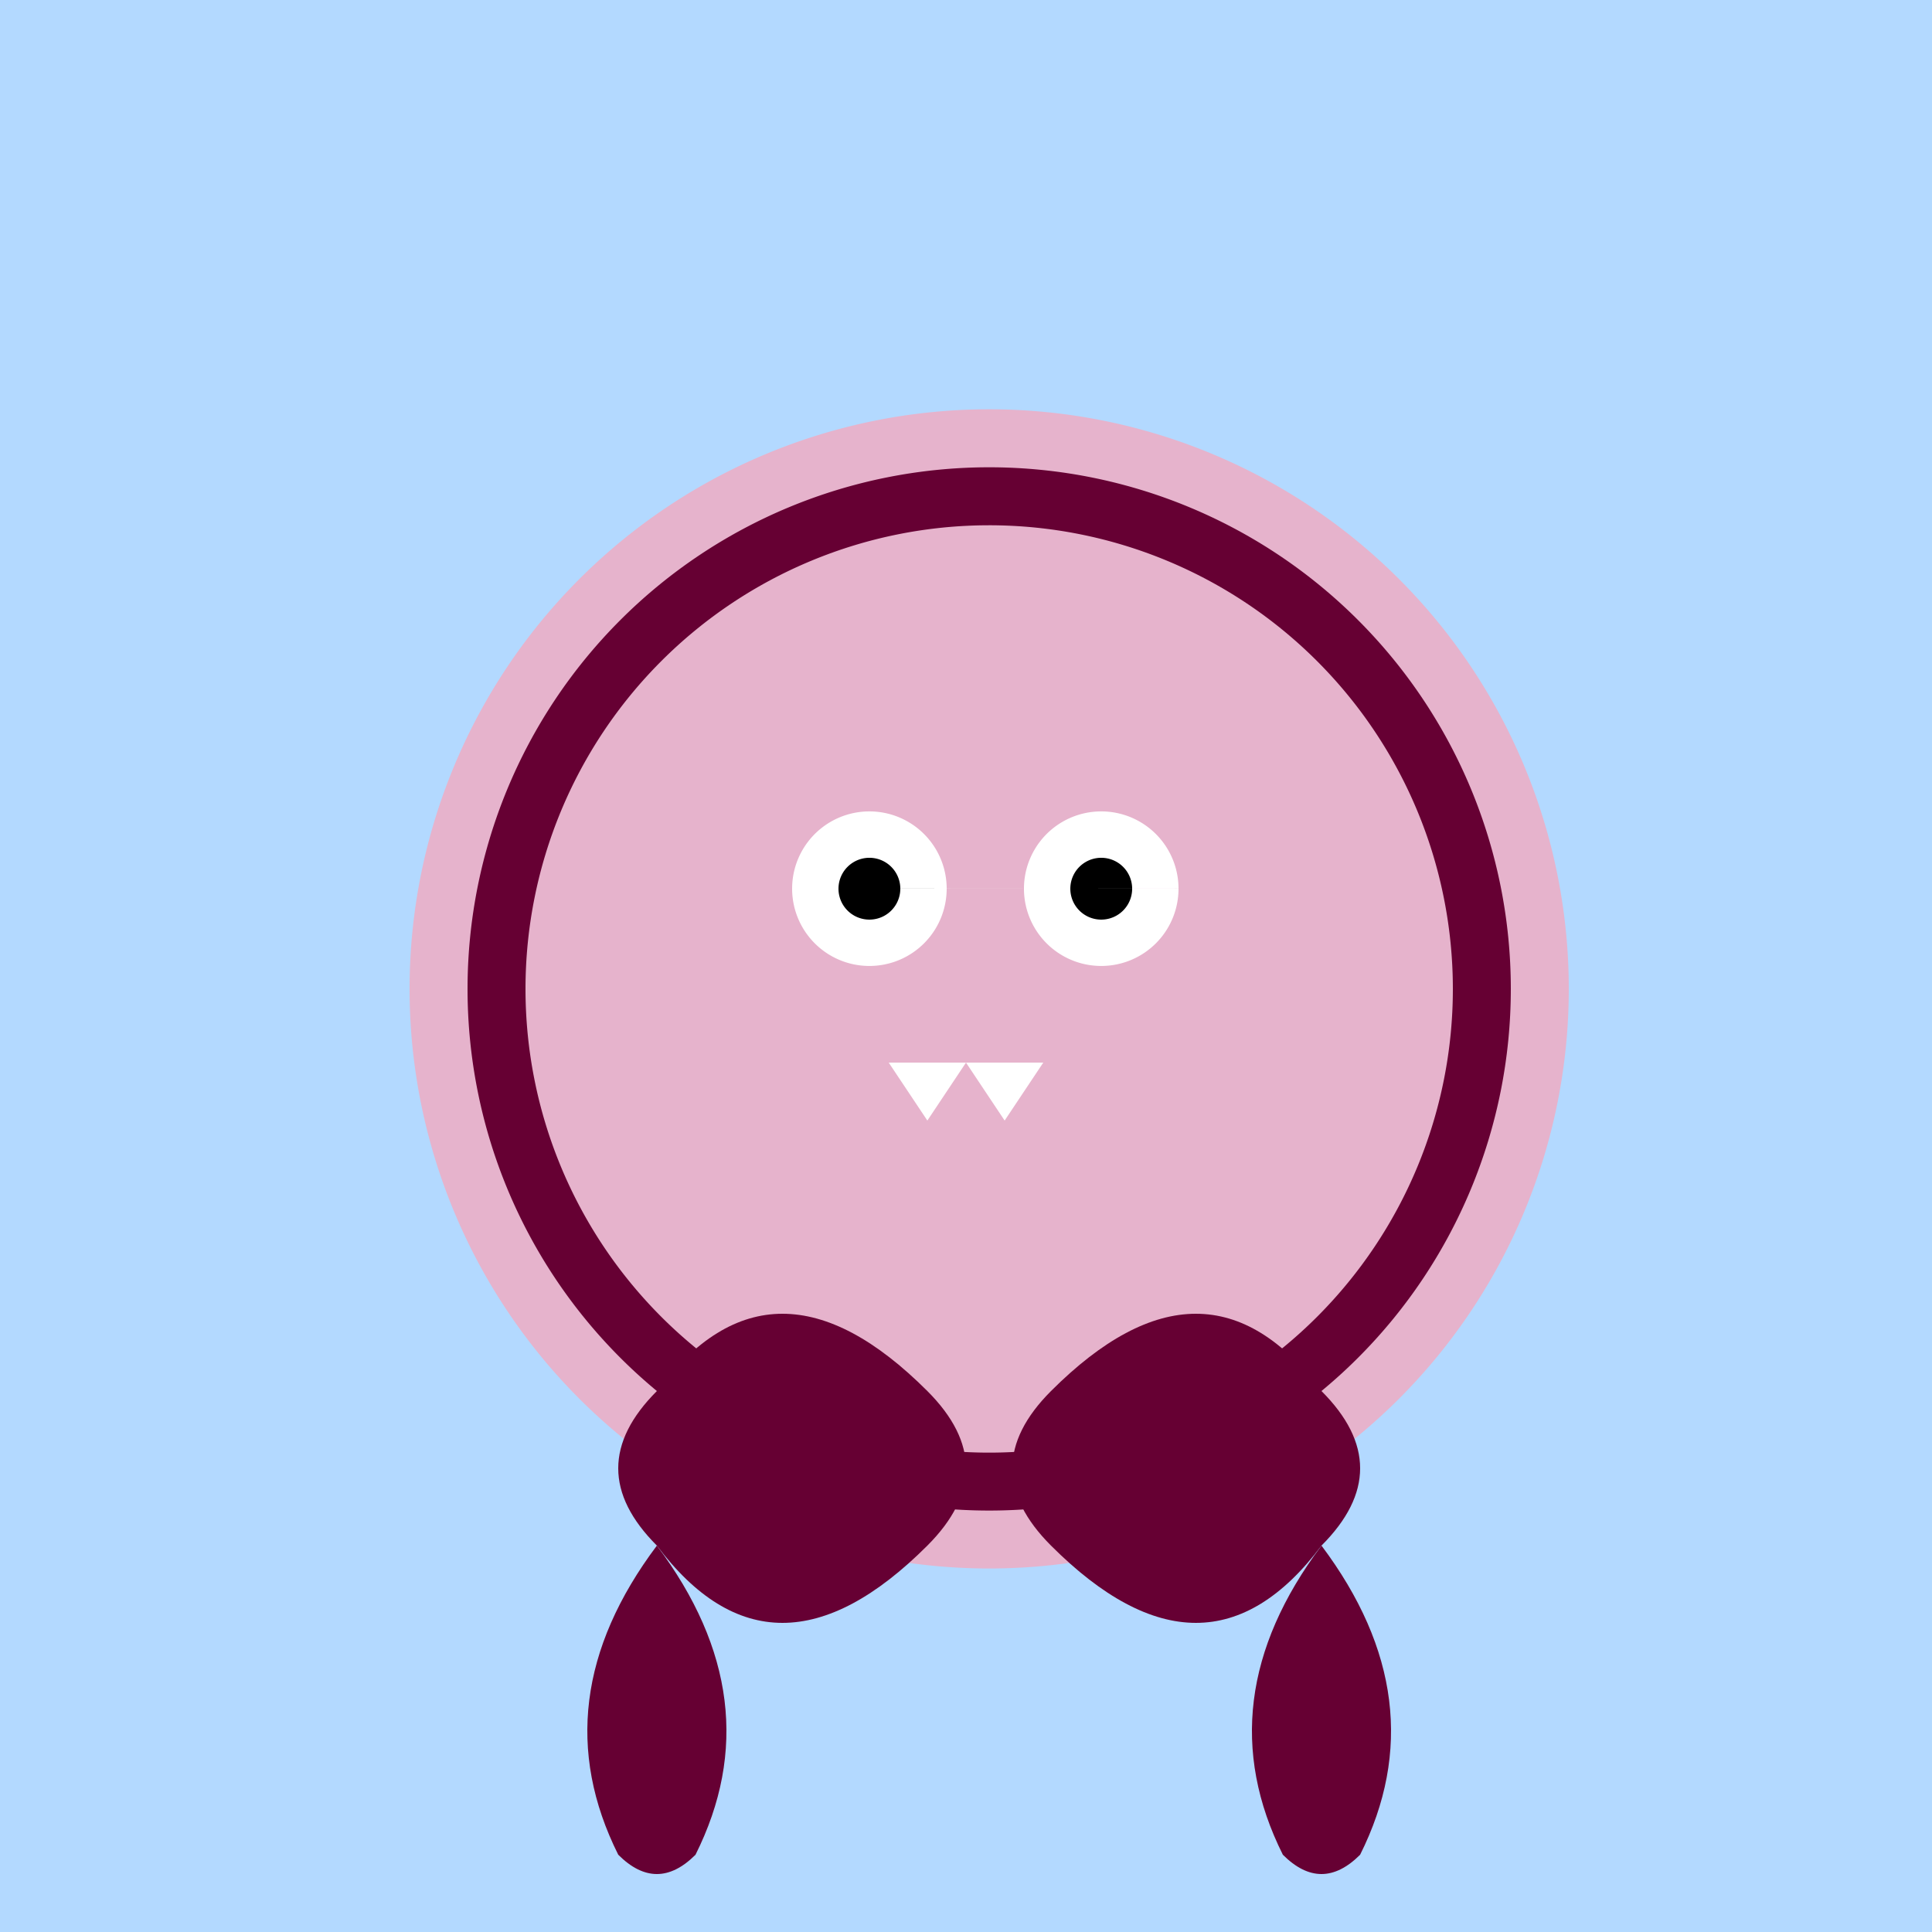 <!--

Generated by DrawGPT.
Free, open source, AI generated images in SVG, PNG, and HTML Canvas format.
https://drawgpt.ai

Created: 2023-09-26T10:13:08.634Z
Link: https://drawgpt.ai/prompt/46848/

-->
<svg xmlns="http://www.w3.org/2000/svg" xmlns:xlink="http://www.w3.org/1999/xlink" width="500" height="500"><defs/><g><rect fill="#b3d9ff" stroke="none" x="0" y="0" width="512" height="512"/><path fill="#e6b3cc" stroke="none" paint-order="stroke fill markers" d=" M 406 256 A 150 150 0 1 1 406 255.85"/><path fill="#660033" stroke="none" paint-order="stroke fill markers" d=" M 391 256 A 135 135 0 1 1 391 255.865"/><path fill="#e6b3cc" stroke="none" paint-order="stroke fill markers" d=" M 376 256 A 120 120 0 1 1 376 255.88"/><path fill="#ffffff" stroke="none" paint-order="stroke fill markers" d=" M 245 230 A 20 20 0 1 1 245 229.98 L 305 230 A 20 20 0 1 1 305 229.98"/><path fill="#000000" stroke="none" paint-order="stroke fill markers" d=" M 233 230 A 8 8 0 1 1 233 229.992 L 293 230 A 8 8 0 1 1 293 229.992"/><path fill="#ffffff" stroke="none" paint-order="stroke fill markers" d=" M 230 275 L 240 290 L 250 275 L 230 275 M 270 275 L 260 290 L 250 275 L 270 275"/><path fill="#660033" stroke="none" paint-order="stroke fill markers" d=" M 170 360 Q 200 320 240 360 Q 260 380 240 400 Q 200 440 170 400 Q 150 380 170 360 M 342 360 Q 312 320 272 360 Q 252 380 272 400 Q 312 440 342 400 Q 362 380 342 360"/><path fill="#660033" stroke="none" paint-order="stroke fill markers" d=" M 170 400 Q 140 440 160 480 Q 170 490 180 480 Q 200 440 170 400 M 342 400 Q 372 440 352 480 Q 342 490 332 480 Q 312 440 342 400"/></g></svg>